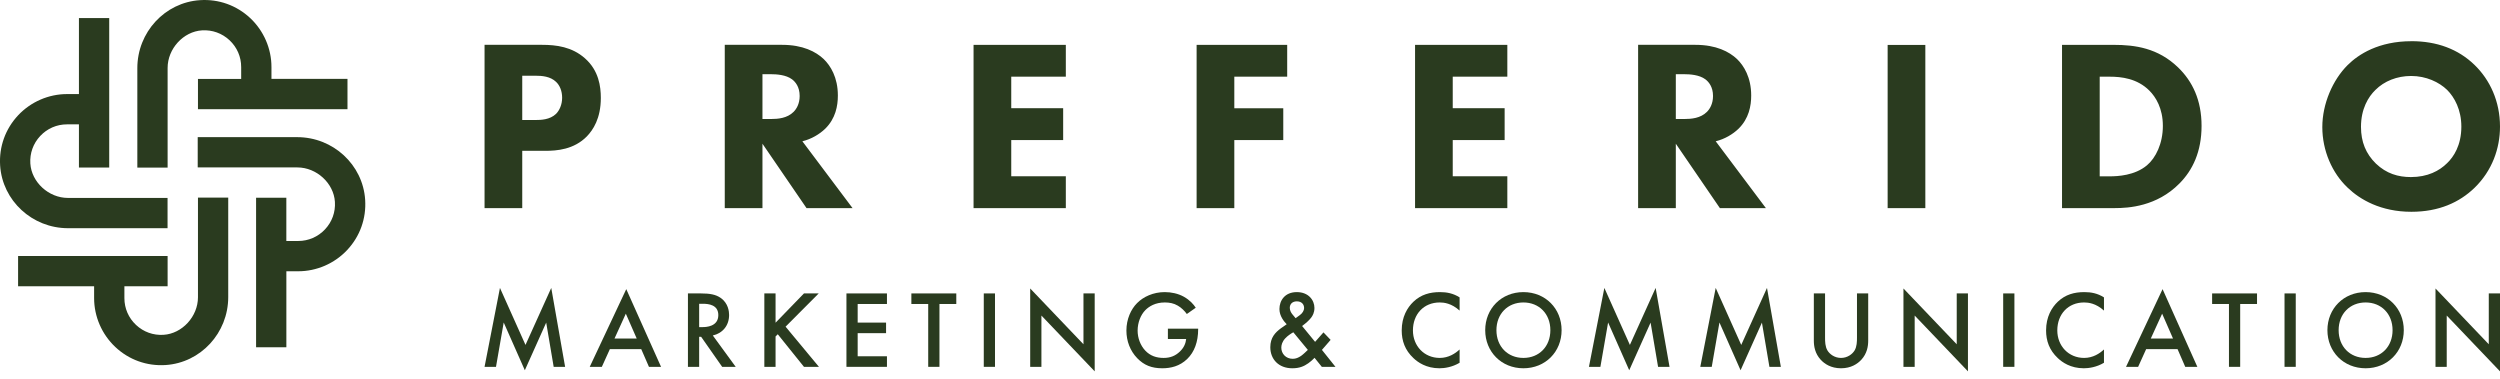 <svg width="178" height="27" viewBox="0 0 178 27" fill="none" xmlns="http://www.w3.org/2000/svg">
<path d="M171.674 5.409C172.737 5.409 173.662 5.844 174.237 6.403C174.76 6.926 175.248 7.815 175.248 9.016C175.248 10.359 174.691 11.178 174.237 11.613C173.679 12.17 172.843 12.607 171.657 12.607C170.751 12.607 169.914 12.364 169.165 11.648C168.45 10.951 168.102 10.098 168.102 9.035C168.102 7.746 168.625 6.892 169.131 6.403C169.759 5.775 170.665 5.409 171.676 5.409M171.693 2.934C169.374 2.934 167.928 3.858 167.144 4.641C166.098 5.687 165.349 7.378 165.349 9.05C165.349 10.722 166.045 12.325 167.161 13.371C168.031 14.208 169.513 15.079 171.691 15.079C173.643 15.079 175.108 14.416 176.188 13.371C177.443 12.152 178 10.565 178 9.015C178 7.22 177.286 5.686 176.188 4.623C175.02 3.491 173.503 2.932 171.691 2.932M149.499 5.46H150.214C151.033 5.46 152.166 5.581 153.037 6.453C153.489 6.907 153.996 7.709 153.996 8.964C153.996 10.219 153.489 11.247 152.863 11.77C151.991 12.502 150.771 12.555 150.214 12.555H149.499V5.461V5.46ZM146.816 3.194V14.817H150.58C151.557 14.817 153.56 14.696 155.165 13.075C156.123 12.116 156.751 10.792 156.751 8.962C156.751 7.133 156.106 5.79 155.077 4.797C153.648 3.42 152.026 3.194 150.493 3.194H146.816ZM134.4 14.817H137.084V3.197H134.4V14.82V14.817ZM119.318 5.284H119.946C120.295 5.284 120.992 5.32 121.427 5.65C121.653 5.824 121.967 6.173 121.967 6.835C121.967 7.41 121.724 7.776 121.532 7.967C121.078 8.421 120.416 8.473 119.929 8.473H119.318V5.284ZM116.634 3.194V14.817H119.318V10.233L122.455 14.817H125.731L122.159 10.059C122.804 9.902 123.379 9.555 123.779 9.17C124.528 8.438 124.685 7.532 124.685 6.8C124.685 5.51 124.162 4.674 123.675 4.203C123.118 3.68 122.193 3.192 120.712 3.192H116.634V3.194ZM107.322 3.194H100.752V14.817H107.322V12.551H103.435V9.972H107.13V7.706H103.435V5.458H107.322V3.192V3.194ZM91.648 3.194H85.199V14.817H87.883V9.973H91.369V7.707H87.883V5.46H91.648V3.194ZM75.887 3.194H69.317V14.817H75.887V12.551H72.001V9.972H75.697V7.706H72.001V5.458H75.887V3.192V3.194ZM54.287 5.284H54.915C55.264 5.284 55.961 5.32 56.397 5.65C56.623 5.824 56.936 6.173 56.936 6.835C56.936 7.41 56.693 7.776 56.501 7.967C56.049 8.421 55.386 8.473 54.898 8.473H54.287V5.284ZM51.603 3.194V14.817H54.287V10.233L57.424 14.817H60.701L57.129 10.059C57.773 9.902 58.349 9.555 58.75 9.17C59.499 8.438 59.656 7.532 59.656 6.8C59.656 5.51 59.133 4.674 58.645 4.203C58.089 3.68 57.164 3.192 55.683 3.192H51.605L51.603 3.194ZM37.184 5.39H38.09C38.613 5.39 39.187 5.443 39.588 5.826C39.85 6.07 40.024 6.47 40.024 6.958C40.024 7.446 39.833 7.864 39.588 8.109C39.153 8.527 38.508 8.544 38.142 8.544H37.184V5.39ZM34.5 3.194V14.817H37.184V10.739H38.822C39.641 10.739 40.861 10.652 41.785 9.71C42.221 9.258 42.779 8.438 42.779 6.973C42.779 6.172 42.639 5.021 41.647 4.151C40.722 3.332 39.608 3.192 38.596 3.192H34.501L34.5 3.194Z" fill="#2A3B1F"/>
<path d="M20.389 14.081H18.233V24.727H20.389V19.314H21.235C22.547 19.314 23.815 18.764 24.716 17.804C25.629 16.832 26.084 15.562 26 14.23C25.84 11.725 23.715 9.765 21.16 9.765H14.077V11.921H21.173C22.538 11.921 23.762 13.042 23.846 14.37C23.893 15.1 23.642 15.797 23.142 16.33C22.64 16.863 21.963 17.158 21.233 17.158H20.387V14.081H20.389ZM6.701 18.226H1.288V20.382H6.701V21.226C6.701 22.538 7.252 23.806 8.211 24.707C9.183 25.62 10.453 26.075 11.785 25.991C14.29 25.831 16.25 23.706 16.25 21.152V14.07H14.095V21.166C14.095 22.531 12.973 23.757 11.646 23.839C10.915 23.886 10.218 23.635 9.685 23.135C9.152 22.634 8.857 21.956 8.857 21.226V20.382H11.934V18.226H6.701ZM5.62 11.929H7.776V1.285H5.62V6.698H4.774C3.462 6.698 2.194 7.249 1.292 8.208C0.382 9.181 -0.075 10.448 0.009 11.783C0.169 14.287 2.294 16.248 4.847 16.248H11.93V14.092H4.834C3.468 14.092 2.243 12.971 2.16 11.643C2.114 10.912 2.365 10.215 2.864 9.682C3.366 9.147 4.043 8.854 4.774 8.854H5.62V11.932V11.929ZM19.328 7.773H24.741V5.617H19.328V4.771C19.328 3.459 18.777 2.191 17.818 1.29C16.846 0.382 15.575 -0.076 14.243 0.011C11.739 0.171 9.778 2.296 9.778 4.849V11.932H11.934V4.836C11.934 3.47 13.055 2.244 14.383 2.162C15.114 2.116 15.811 2.367 16.344 2.866C16.879 3.368 17.172 4.045 17.172 4.776V5.622H14.095V7.777H19.328V7.773Z" fill="#2A3B1F"/>
<path d="M174.207 26.119H173.408V20.539L177.201 24.512V20.892H178V26.44L174.207 22.467V26.119Z" fill="#2A3B1F"/>
<path d="M168.431 20.798C169.998 20.798 171.15 21.973 171.15 23.509C171.15 25.045 169.998 26.221 168.431 26.221C166.864 26.221 165.712 25.045 165.712 23.509C165.712 21.973 166.864 20.798 168.431 20.798ZM168.431 25.484C169.552 25.484 170.351 24.669 170.351 23.509C170.351 22.349 169.552 21.535 168.431 21.535C167.31 21.535 166.511 22.349 166.511 23.509C166.511 24.669 167.31 25.484 168.431 25.484Z" fill="#2A3B1F"/>
<path d="M162.658 20.892H163.457V26.119H162.658V20.892Z" fill="#2A3B1F"/>
<path d="M160.7 21.644H159.501V26.119H158.702V21.644H157.503V20.892H160.7V21.644Z" fill="#2A3B1F"/>
<path d="M155.589 26.119L155.041 24.857H152.807L152.235 26.119H151.373L153.975 20.586L156.451 26.119H155.589ZM153.136 24.105H154.719L153.944 22.334L153.136 24.105Z" fill="#2A3B1F"/>
<path d="M149.803 21.174V22.114C149.223 21.589 148.682 21.535 148.385 21.535C147.248 21.535 146.48 22.373 146.48 23.525C146.48 24.63 147.28 25.484 148.392 25.484C149.019 25.484 149.505 25.163 149.803 24.881V25.829C149.278 26.142 148.729 26.221 148.369 26.221C147.421 26.221 146.825 25.79 146.519 25.5C145.908 24.928 145.681 24.262 145.681 23.525C145.681 22.561 146.081 21.895 146.519 21.48C147.06 20.97 147.687 20.798 148.408 20.798C148.886 20.798 149.349 20.884 149.803 21.174Z" fill="#2A3B1F"/>
<path d="M142.627 20.892H143.426V26.119H142.627V20.892Z" fill="#2A3B1F"/>
<path d="M136.325 26.119H135.526V20.539L139.319 24.512V20.892H140.118V26.44L136.325 22.467V26.119Z" fill="#2A3B1F"/>
<path d="M129.145 20.892H129.944V24.043C129.944 24.325 129.952 24.669 130.109 24.944C130.265 25.21 130.618 25.484 131.08 25.484C131.543 25.484 131.895 25.21 132.052 24.944C132.209 24.669 132.217 24.325 132.217 24.043V20.892H133.016V24.254C133.016 24.669 132.93 25.171 132.53 25.61C132.256 25.908 131.793 26.221 131.08 26.221C130.367 26.221 129.905 25.908 129.631 25.61C129.231 25.171 129.145 24.669 129.145 24.254V20.892Z" fill="#2A3B1F"/>
<path d="M121.876 26.119H121.061L122.158 20.5L123.976 24.559L125.81 20.5L126.797 26.119H125.982L125.449 22.969L123.929 26.362L122.424 22.961L121.876 26.119Z" fill="#2A3B1F"/>
<path d="M113.948 26.119H113.133L114.23 20.5L116.048 24.559L117.882 20.5L118.87 26.119H118.055L117.522 22.969L116.001 26.362L114.497 22.961L113.948 26.119Z" fill="#2A3B1F"/>
<path d="M108.466 20.798C110.034 20.798 111.186 21.973 111.186 23.509C111.186 25.045 110.034 26.221 108.466 26.221C106.899 26.221 105.747 25.045 105.747 23.509C105.747 21.973 106.899 20.798 108.466 20.798ZM108.466 25.484C109.587 25.484 110.386 24.669 110.386 23.509C110.386 22.349 109.587 21.535 108.466 21.535C107.346 21.535 106.546 22.349 106.546 23.509C106.546 24.669 107.346 25.484 108.466 25.484Z" fill="#2A3B1F"/>
<path d="M103.924 21.174V22.114C103.344 21.589 102.803 21.535 102.506 21.535C101.369 21.535 100.601 22.373 100.601 23.525C100.601 24.63 101.401 25.484 102.513 25.484C103.14 25.484 103.626 25.163 103.924 24.881V25.829C103.399 26.142 102.85 26.221 102.49 26.221C101.542 26.221 100.946 25.79 100.64 25.5C100.029 24.928 99.802 24.262 99.802 23.525C99.802 22.561 100.202 21.895 100.64 21.48C101.181 20.97 101.808 20.798 102.529 20.798C103.007 20.798 103.469 20.884 103.924 21.174Z" fill="#2A3B1F"/>
<path d="M94.231 23.666L94.74 24.199L94.121 24.912L95.085 26.119H94.113L93.596 25.476C93.478 25.602 93.322 25.743 93.157 25.86C92.836 26.088 92.507 26.221 92.013 26.221C91.033 26.221 90.446 25.57 90.446 24.724C90.446 24.034 90.798 23.674 91.198 23.376C91.339 23.274 91.566 23.117 91.613 23.086C91.433 22.906 91.096 22.506 91.096 22.005C91.096 21.409 91.472 20.798 92.334 20.798C93.165 20.798 93.588 21.37 93.588 21.926C93.588 22.263 93.455 22.483 93.361 22.608C93.236 22.773 93.055 22.953 92.71 23.212L93.635 24.34L94.231 23.666ZM93.118 24.912L92.084 23.658C91.911 23.752 91.66 23.925 91.511 24.089C91.292 24.324 91.229 24.567 91.229 24.755C91.229 25.179 91.551 25.547 92.044 25.547C92.264 25.547 92.444 25.468 92.632 25.343C92.797 25.226 93.024 25.006 93.118 24.912ZM92.248 22.655L92.538 22.444C92.726 22.31 92.852 22.122 92.852 21.926C92.852 21.699 92.703 21.456 92.334 21.456C92.013 21.456 91.833 21.652 91.833 21.919C91.833 22.099 91.927 22.271 92.013 22.373L92.248 22.655Z" fill="#2A3B1F"/>
<path d="M83.154 24.136V23.4H85.309V23.439C85.309 24.332 85.043 25.061 84.533 25.555C83.993 26.08 83.35 26.221 82.754 26.221C81.994 26.221 81.454 26.001 80.975 25.508C80.466 24.983 80.2 24.285 80.2 23.533C80.2 22.718 80.529 22.012 80.96 21.581C81.406 21.127 82.12 20.798 82.927 20.798C83.397 20.798 83.883 20.9 84.29 21.127C84.722 21.37 84.988 21.676 85.137 21.911L84.502 22.357C84.345 22.138 84.11 21.903 83.859 21.762C83.57 21.589 83.256 21.535 82.935 21.535C82.253 21.535 81.814 21.817 81.555 22.075C81.211 22.42 80.999 22.977 80.999 23.541C80.999 24.066 81.195 24.591 81.54 24.959C81.9 25.343 82.347 25.484 82.849 25.484C83.303 25.484 83.679 25.351 84.016 25.022C84.306 24.74 84.424 24.434 84.455 24.136H83.154Z" fill="#2A3B1F"/>
<path d="M74.149 26.119H73.35V20.539L77.143 24.512V20.892H77.942V26.44L74.149 22.467V26.119Z" fill="#2A3B1F"/>
<path d="M70.045 20.892H70.844V26.119H70.045V20.892Z" fill="#2A3B1F"/>
<path d="M68.088 21.644H66.889V26.119H66.089V21.644H64.89V20.892H68.088V21.644Z" fill="#2A3B1F"/>
<path d="M63.151 20.892V21.644H61.066V22.969H63.088V23.721H61.066V25.367H63.151V26.119H60.267V20.892H63.151Z" fill="#2A3B1F"/>
<path d="M55.22 20.892V22.977L57.242 20.892H58.292L55.933 23.259L58.308 26.119H57.242L55.377 23.799L55.22 23.956V26.119H54.421V20.892H55.22Z" fill="#2A3B1F"/>
<path d="M48.981 20.892H49.913C50.548 20.892 50.956 20.971 51.293 21.198C51.865 21.582 51.912 22.201 51.912 22.428C51.912 23.18 51.449 23.729 50.752 23.886L52.382 26.119H51.418L49.921 23.98H49.78V26.119H48.981V20.892ZM49.78 21.629V23.29H50.031C50.25 23.29 51.144 23.267 51.144 22.436C51.144 21.699 50.446 21.629 50.054 21.629H49.78Z" fill="#2A3B1F"/>
<path d="M46.205 26.119L45.656 24.857H43.423L42.851 26.119H41.989L44.59 20.586L47.067 26.119H46.205ZM43.752 24.105H45.335L44.559 22.334L43.752 24.105Z" fill="#2A3B1F"/>
<path d="M35.315 26.119H34.5L35.597 20.5L37.415 24.559L39.249 20.5L40.236 26.119H39.422L38.889 22.969L37.368 26.362L35.864 22.961L35.315 26.119Z" fill="#2A3B1F"/>
</svg>
